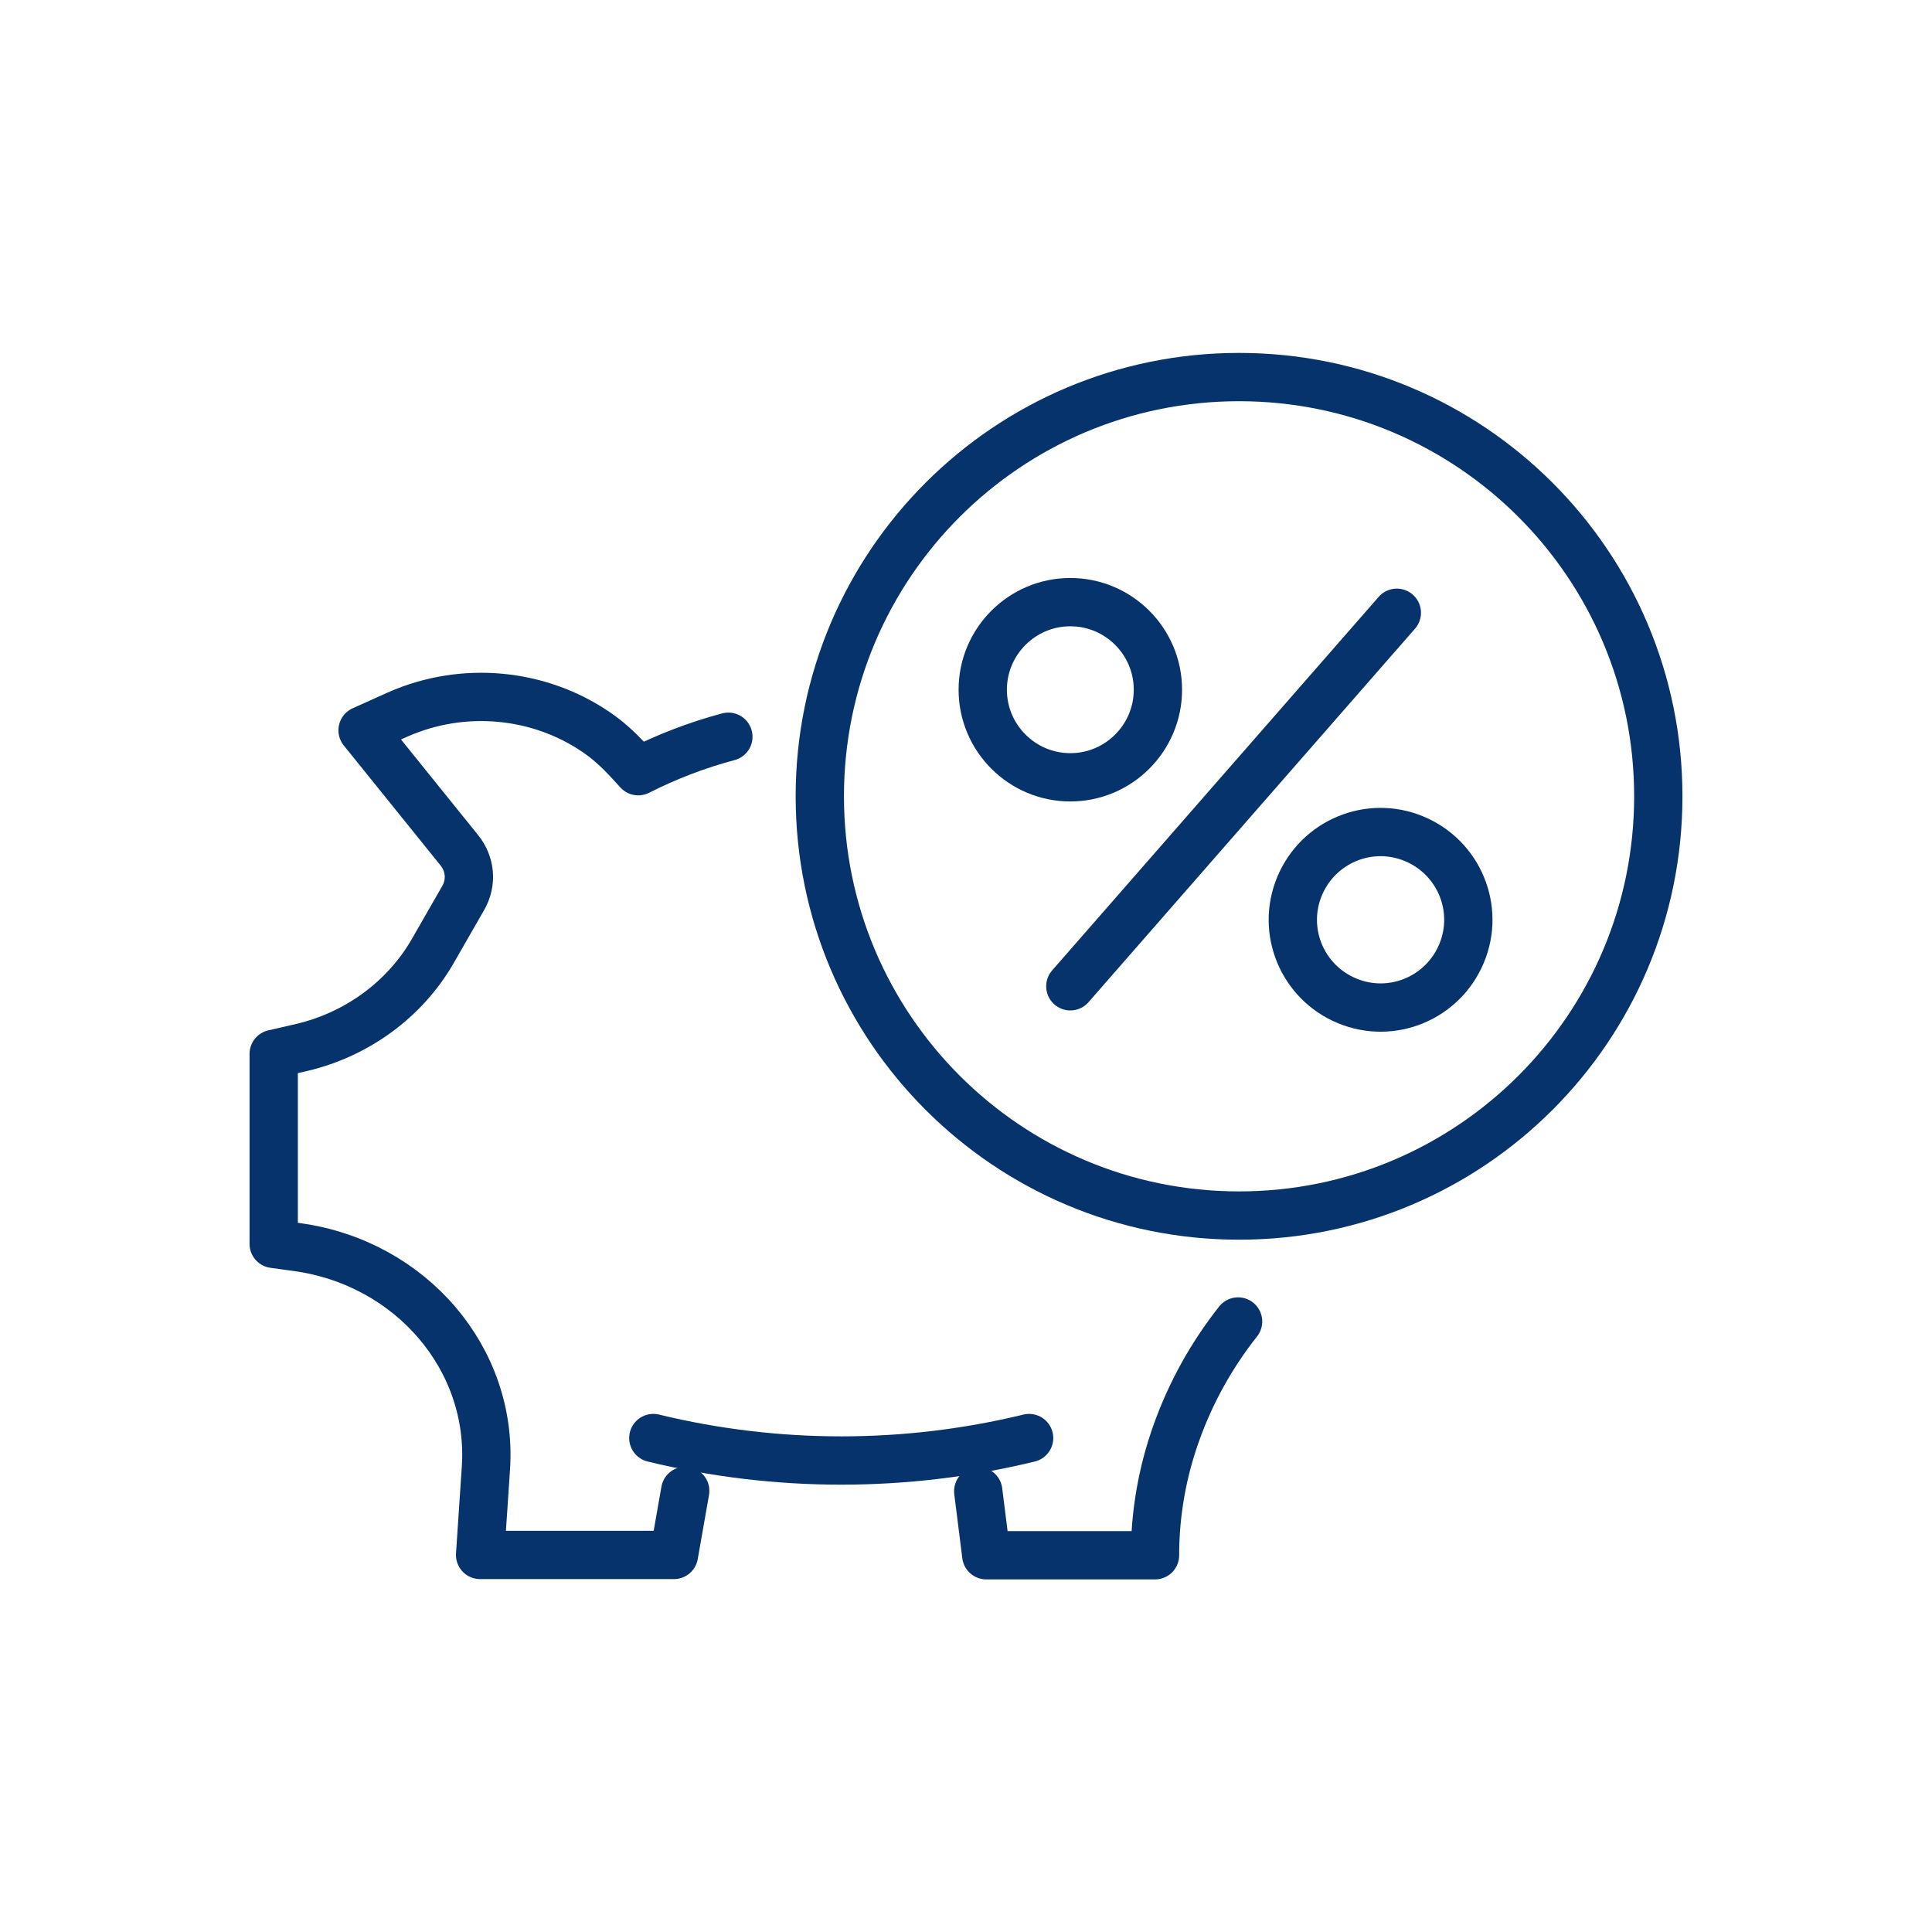 <?xml version="1.0" encoding="UTF-8"?><svg id="Blue_Icons" xmlns="http://www.w3.org/2000/svg" viewBox="0 0 60 60"><defs><style>.cls-11{fill:none;stroke:#06336b;stroke-linecap:round;stroke-linejoin:round;stroke-width:1.5px;}</style></defs><path class="cls-11" d="M38.45,41.04c-.83,1.05-1.47,2.21-1.91,3.44-.44,1.22-.67,2.51-.67,3.82h-5.24l-.25-1.99"/><path class="cls-11" d="M21.28,46.3l-.35,1.99h-6.02l.18-2.69c.23-3.39-2.32-6.38-5.86-6.87l-.73-.1v-5.9l.87-.2c1.73-.41,3.19-1.49,4.05-2.96l.97-1.69c.27-.48.22-1.05-.13-1.48l-3-3.72,1.09-.49c2.03-.9,4.39-.67,6.17.55.37.25.69.55.99.87l.31.34c.87-.44,1.82-.81,2.8-1.07"/><path class="cls-11" d="M20.29,44.66c3.83.93,7.84.93,11.67,0"/><path class="cls-11" d="M33.24,24.14c1.5,0,2.72-1.22,2.72-2.72s-1.22-2.72-2.72-2.72-2.72,1.22-2.72,2.72,1.22,2.72,2.72,2.72Z"/><path class="cls-11" d="M45.39,29.61c.58-1.39-.08-2.98-1.47-3.56-1.39-.58-2.98.08-3.56,1.47-.58,1.39.08,2.98,1.47,3.56,1.39.58,2.98-.08,3.56-1.47Z"/><path class="cls-11" d="M43.38,19.03l-10.14,11.6"/><path class="cls-11" d="M51.5,24.73c0-7.19-5.83-13.02-13.02-13.02s-13.02,5.83-13.02,13.02,5.83,13.02,13.02,13.02,13.02-5.83,13.02-13.02Z"/></svg>